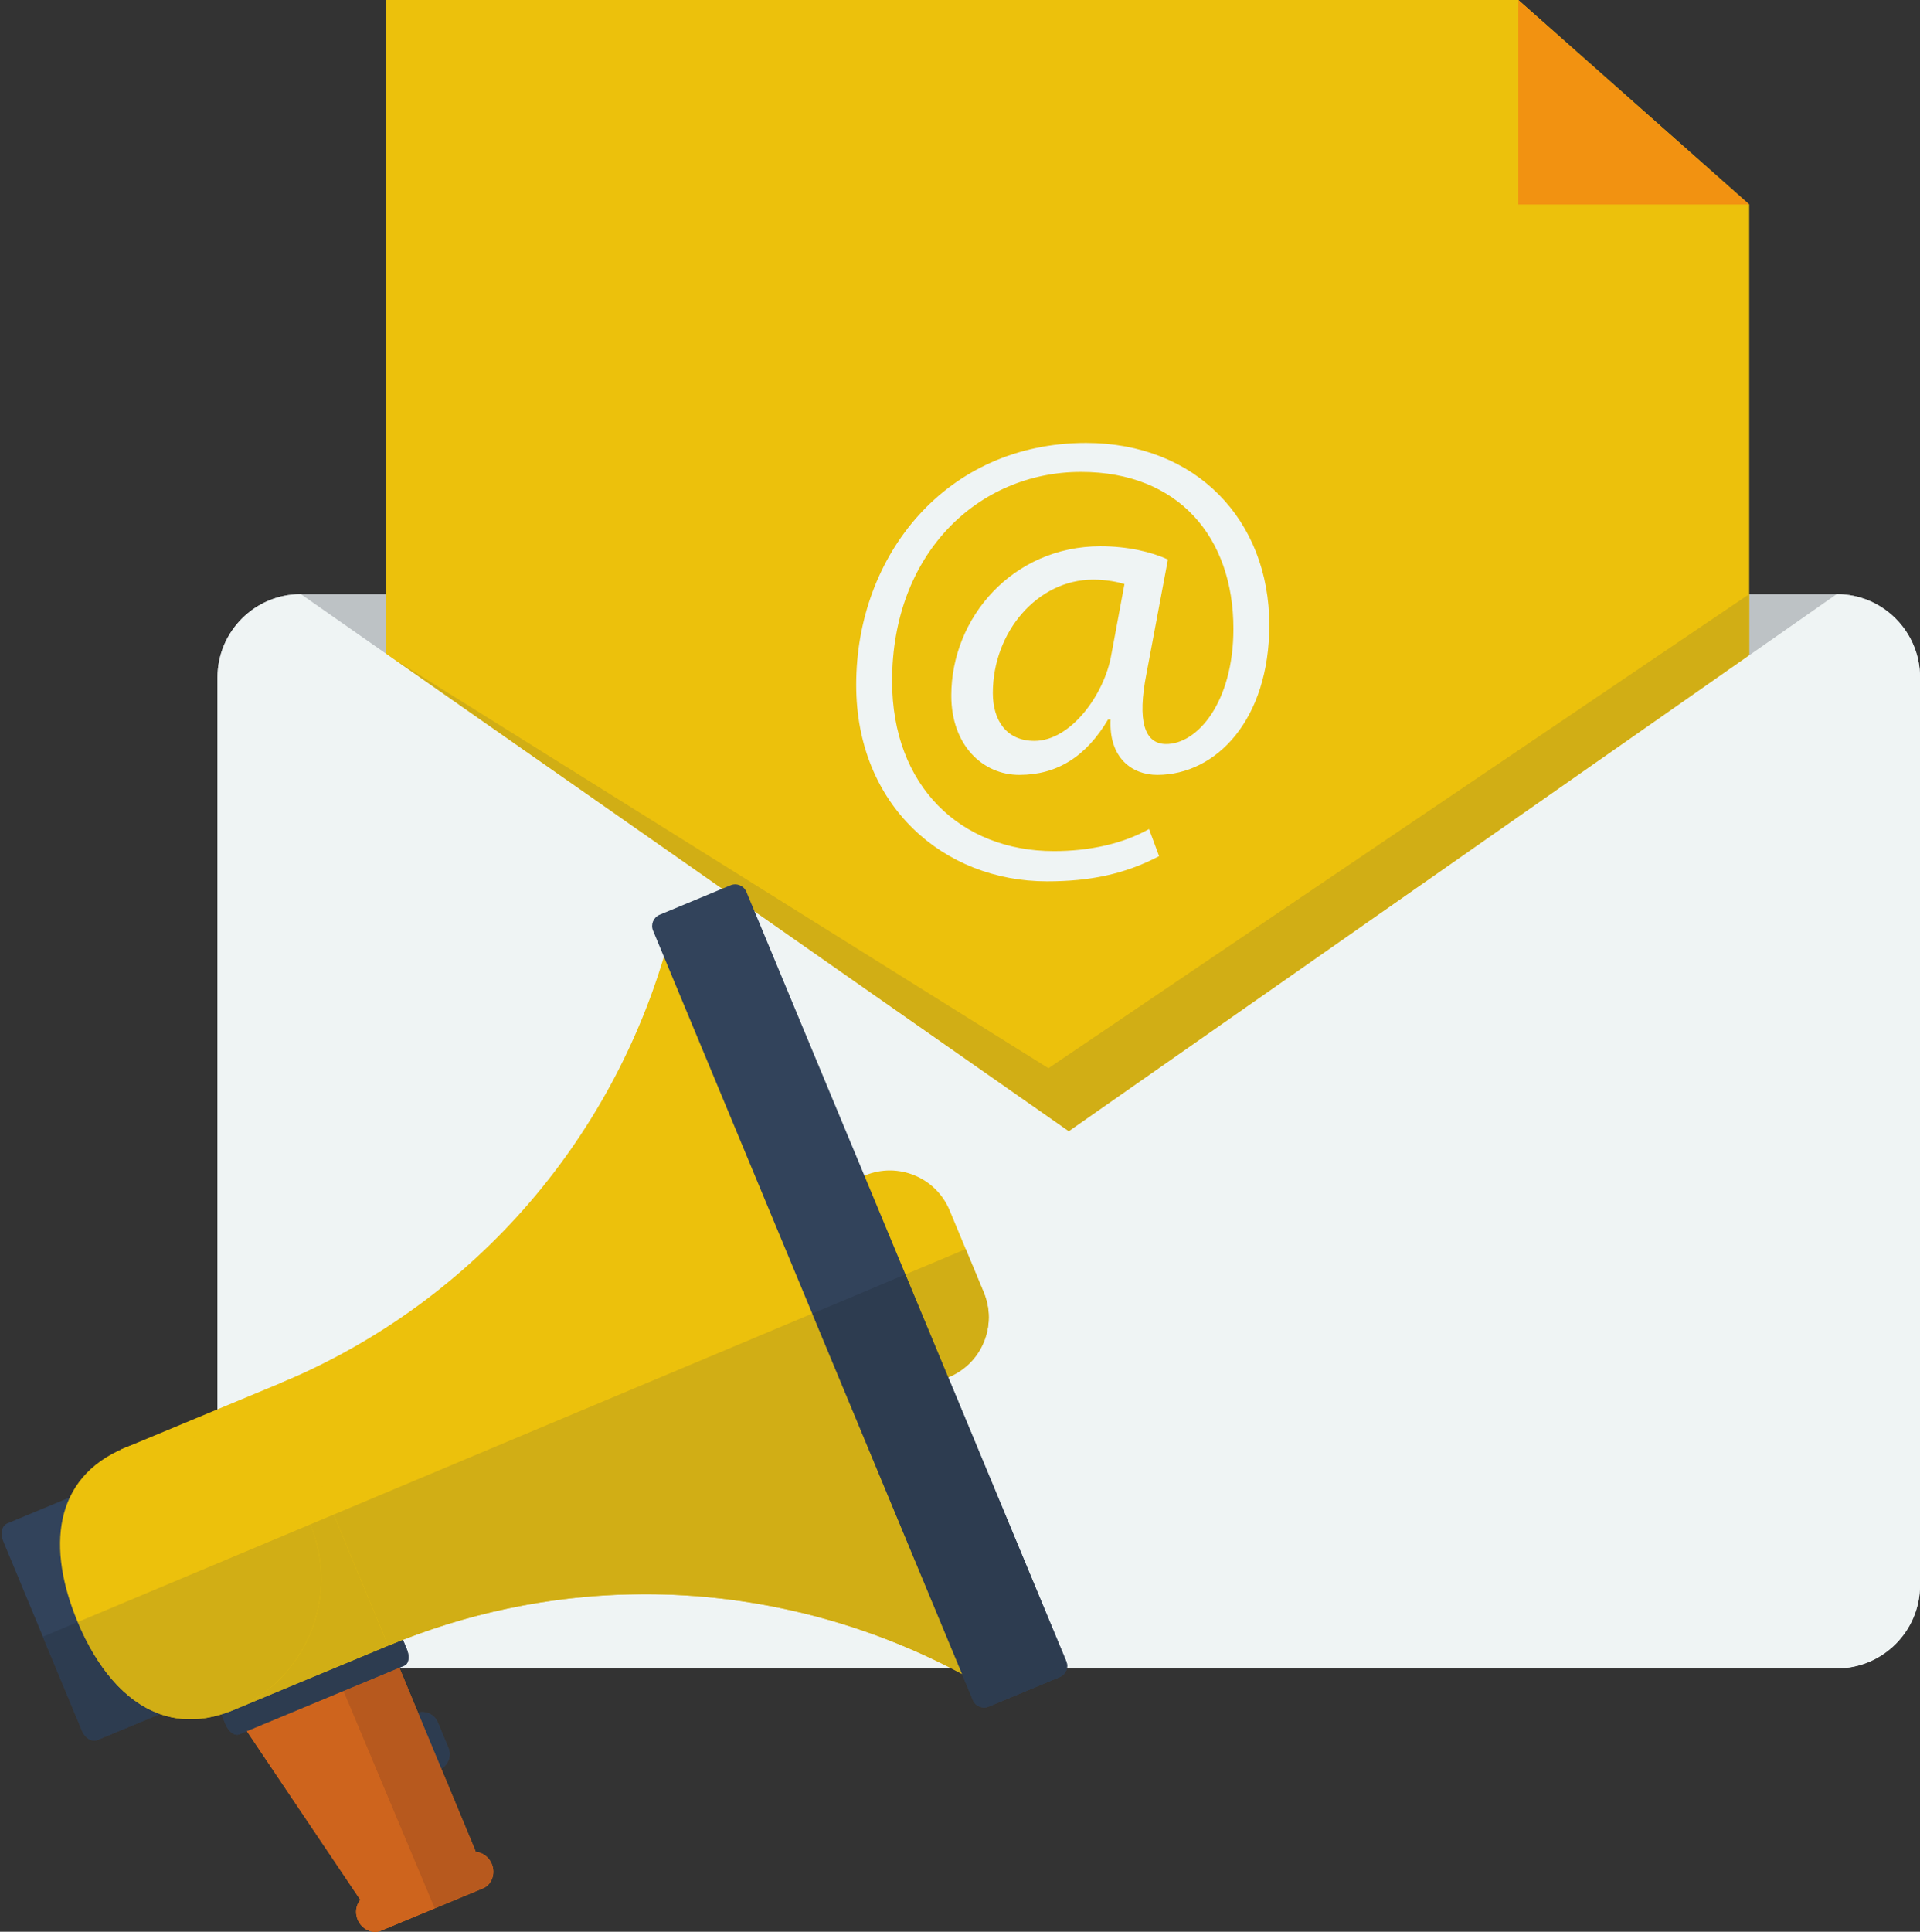 <?xml version="1.0" encoding="UTF-8"?><svg xmlns="http://www.w3.org/2000/svg" xmlns:xlink="http://www.w3.org/1999/xlink" height="618.1" preserveAspectRatio="xMidYMid meet" version="1.0" viewBox="-0.5 -0.0 614.5 618.1" width="614.5" zoomAndPan="magnify"><rect x="-0.5" y="-0.0" width="614.5" height="618.1" fill="#333333" stroke="none"/><defs><clipPath id="a"><path d="M 69 190 L 614.031 190 L 614.031 534 L 69 534 Z M 69 190"/></clipPath><clipPath id="b"><path d="M 69 190 L 614.031 190 L 614.031 534 L 69 534 Z M 69 190"/></clipPath><clipPath id="c"><path d="M 58 496 L 158 496 L 158 618.141 L 58 618.141 Z M 58 496"/></clipPath><clipPath id="d"><path d="M 78 541 L 155 541 L 155 618.141 L 78 618.141 Z M 78 541"/></clipPath></defs><g><g clip-path="url(#a)"><path d="M 587.332 533.852 L 95.797 533.852 C 81.055 533.852 69.105 521.902 69.105 507.16 L 69.105 216.793 C 69.105 202.051 81.055 190.102 95.797 190.102 L 587.332 190.102 C 602.074 190.102 614.023 202.051 614.023 216.793 L 614.023 507.16 C 614.023 521.902 602.074 533.852 587.332 533.852" fill="#bdc2c5"/></g><g><path d="M 559.336 380.207 L 123.141 380.207 L 123.141 -0.004 L 485.445 -0.004 L 559.336 65.426 L 559.336 380.207" fill="#ecc10c"/></g><g><path d="M 559.336 65.426 L 485.445 65.426 L 485.445 -0.004 Z M 559.336 65.426" fill="#f29211"/></g><g><path d="M 359.387 186.879 C 357.371 186.273 353.945 185.469 349.309 185.469 C 331.574 185.469 317.262 202.195 317.262 221.746 C 317.262 230.617 321.695 237.066 330.566 237.066 C 342.254 237.066 352.938 222.152 355.152 209.652 Z M 370.473 273.949 C 359.387 279.793 348.102 282.012 334.598 282.012 C 301.543 282.012 273.527 257.824 273.527 219.125 C 273.527 177.605 302.348 141.73 347.094 141.73 C 382.164 141.73 405.746 166.32 405.746 199.98 C 405.746 230.211 388.816 247.949 369.867 247.949 C 361.805 247.949 354.348 242.508 354.953 230.211 L 354.148 230.211 C 347.094 242.105 337.82 247.949 325.727 247.949 C 314.039 247.949 303.961 238.477 303.961 222.555 C 303.961 197.562 323.711 174.785 351.727 174.785 C 360.395 174.785 368.055 176.602 373.293 179.02 L 366.441 215.5 C 363.418 230.816 365.836 237.871 372.488 238.074 C 382.77 238.273 394.258 224.57 394.258 201.188 C 394.258 171.965 376.719 151.004 345.48 151.004 C 312.625 151.004 285.016 177.004 285.016 217.918 C 285.016 251.578 306.984 272.336 336.812 272.336 C 348.301 272.336 358.984 269.918 367.25 265.281 L 370.473 273.949" fill="#eff4f4"/></g><g><path d="M 559.336 209.68 L 559.336 190.102 L 559.414 209.625 L 559.336 209.68" fill="#a8adb0"/></g><g><path d="M 341.566 361.977 L 241 291.648 L 238.387 285.359 C 237.766 283.867 236.32 282.969 234.801 282.969 C 234.305 282.969 233.797 283.062 233.309 283.266 L 230.617 284.387 L 124.801 210.387 L 124.793 210.379 L 335.055 341.793 L 559.336 190.102 L 559.336 209.68 L 341.566 361.977" fill="#d1ae15"/></g><g clip-path="url(#b)"><path d="M 587.332 533.852 L 95.797 533.852 C 81.055 533.852 69.105 521.902 69.105 507.16 L 69.105 216.793 C 69.105 202.051 81.055 190.102 95.797 190.102 L 341.566 361.977 L 587.332 190.102 C 602.074 190.102 614.023 202.051 614.023 216.793 L 614.023 507.16 C 614.023 521.902 602.074 533.852 587.332 533.852" fill="#eff4f4"/></g><g><path d="M 142.996 559.254 C 144.125 561.969 142.84 565.086 140.121 566.215 L 105.703 580.523 C 102.988 581.652 99.875 580.367 98.742 577.656 L 95.348 569.488 C 94.219 566.773 95.508 563.656 98.223 562.531 L 132.641 548.219 C 135.355 547.09 138.473 548.375 139.602 551.086 L 142.996 559.254" fill="#32435b"/></g><g><path d="M 314.355 413.562 C 318.746 424.125 313.746 436.246 303.184 440.637 C 292.625 445.027 280.504 440.027 276.113 429.465 L 265.18 403.176 C 260.789 392.613 265.789 380.492 276.352 376.102 C 286.91 371.715 299.035 376.715 303.426 387.273 L 314.355 413.562" fill="#ecc10c"/></g><g clip-path="url(#c)"><path d="M 151.742 592.543 C 151.648 592.266 151.559 591.98 151.441 591.707 L 115.094 504.223 C 112.441 497.844 105.617 494.559 99.922 496.922 L 63.566 512.027 C 57.871 514.395 56.352 520.996 60.191 526.703 L 114.48 607.395 C 114.594 607.559 114.723 607.723 114.844 607.887 C 113.457 609.52 113.031 611.98 113.973 614.238 C 115.266 617.355 118.652 618.93 121.496 617.746 L 154.059 604.223 C 156.906 603.039 158.176 599.527 156.883 596.41 C 155.941 594.145 153.891 592.707 151.742 592.543" fill="#e56f19"/></g><g><path d="M 157.391 598.926 C 157.387 598.094 157.227 597.238 156.883 596.41 C 155.941 594.145 153.891 592.707 151.742 592.543 C 151.648 592.266 151.559 591.98 151.441 591.707 L 140.719 565.895 L 151.441 591.707 C 151.559 591.98 151.648 592.266 151.742 592.543 C 153.891 592.707 155.941 594.145 156.883 596.41 C 157.227 597.238 157.387 598.094 157.391 598.926 M 133.289 548.023 L 127.309 533.625 L 133.293 548.023 L 133.289 548.023" fill="#ce641d"/></g><g><path d="M 129.707 527.688 C 130.676 530.016 130.324 532.367 128.93 532.949 L 76.02 554.949 C 74.621 555.531 72.707 554.117 71.734 551.793 L 68.559 544.152 C 67.594 541.828 67.945 539.469 69.34 538.887 L 122.246 516.891 C 123.648 516.309 125.562 517.723 126.527 520.047 L 129.707 527.688" fill="#32435b"/></g><g><path d="M 91.895 526.352 C 92.863 528.68 92.23 531.156 90.48 531.883 L 30.688 556.746 C 28.938 557.473 26.738 556.176 25.77 553.848 L 0.453 492.961 C -0.516 490.633 0.117 488.156 1.867 487.434 L 61.66 462.57 C 63.41 461.844 65.613 463.141 66.578 465.469 L 91.895 526.352" fill="#32435b"/></g><g><path d="M 122.047 428.934 L 156.914 512.785 L 73.059 547.652 L 38.195 463.801 L 122.047 428.934" fill="#ecc10c"/></g><g><path d="M 39.438 463.281 C 62.594 453.652 89.172 464.617 98.801 487.773 C 108.43 510.93 97.461 537.508 74.305 547.137 C 51.152 556.766 33.895 541.922 24.266 518.766 C 14.637 495.613 16.285 472.91 39.438 463.281" fill="#ecc10c"/></g><g><path d="M 213.684 300.113 C 197.047 362.188 152.824 416.137 88.898 442.719 L 123.766 526.574 C 187.691 499.992 257.125 506.68 312.871 538.656 L 213.684 300.113" fill="#ecc10c"/></g><g><path d="M 340.75 531.547 C 341.574 533.523 340.637 535.801 338.652 536.617 L 315.949 546.059 C 313.969 546.883 311.699 545.945 310.875 543.969 L 208.512 297.781 C 207.688 295.805 208.625 293.531 210.605 292.707 L 233.309 283.266 C 235.289 282.441 237.562 283.383 238.387 285.359 L 340.75 531.547" fill="#32435b"/></g><g><path d="M 114.844 607.887 C 114.723 607.723 114.594 607.559 114.48 607.395 L 78.504 553.918 L 114.48 607.395 C 114.594 607.559 114.723 607.723 114.844 607.887 M 139.602 551.086 C 139.531 550.918 139.453 550.758 139.367 550.602 C 139.453 550.758 139.531 550.918 139.602 551.086" fill="#e8e7e6"/></g><g><path d="M 127.309 533.625 L 127.309 533.621 L 128.93 532.949 C 129.789 532.59 130.254 531.559 130.254 530.27 C 130.254 531.559 129.789 532.59 128.93 532.949 L 127.309 533.625" fill="#d6dad8"/></g><g><path d="M 140.719 565.895 L 133.293 548.023 C 133.762 547.895 134.234 547.832 134.703 547.832 C 136.609 547.832 138.426 548.855 139.367 550.602 C 139.453 550.758 139.531 550.918 139.602 551.086 L 142.996 559.254 C 144.035 561.758 143.008 564.578 140.719 565.895" fill="#2d3c50"/></g><g clip-path="url(#d)"><path d="M 119.52 618.141 C 117.23 618.141 114.977 616.652 113.973 614.238 C 113.633 613.418 113.469 612.57 113.469 611.746 C 113.469 610.301 113.961 608.926 114.844 607.887 C 114.723 607.723 114.594 607.559 114.48 607.395 L 78.504 553.918 L 109.391 541.074 L 138.602 610.641 L 154.059 604.223 L 138.602 610.641 L 121.496 617.746 C 120.855 618.012 120.188 618.141 119.52 618.141" fill="#ce641d"/></g><g><path d="M 138.602 610.641 L 109.391 541.074 L 127.309 533.621 L 127.309 533.625 L 133.289 548.023 L 133.293 548.023 L 140.719 565.895 L 151.441 591.707 C 151.559 591.98 151.648 592.266 151.742 592.543 C 153.891 592.707 155.941 594.145 156.883 596.41 C 157.227 597.238 157.387 598.094 157.391 598.926 C 157.391 601.227 156.148 603.355 154.059 604.223 L 138.602 610.641" fill="#b7591e"/></g><g><path d="M 29.664 556.949 C 29.66 556.949 29.656 556.949 29.656 556.949 C 29.656 556.949 29.66 556.949 29.664 556.949 M 29.664 556.949 C 30.004 556.949 30.336 556.887 30.656 556.758 C 30.336 556.887 30.004 556.949 29.664 556.949 M 30.688 556.746 L 50.668 548.438 L 30.688 556.746 M 75.352 555.082 C 75.352 555.082 75.348 555.082 75.344 555.082 C 75.348 555.082 75.352 555.082 75.352 555.082 M 75.355 555.082 C 75.574 555.078 75.789 555.039 75.996 554.961 C 75.789 555.043 75.574 555.078 75.355 555.082 M 76.004 554.957 C 76.012 554.953 76.016 554.953 76.02 554.949 C 76.016 554.953 76.012 554.953 76.004 554.957 M 25.816 553.961 C 25.816 553.957 25.812 553.953 25.812 553.945 C 25.812 553.953 25.816 553.957 25.816 553.961 M 25.797 553.914 L 25.797 553.914 M 25.785 553.883 C 25.777 553.871 25.773 553.859 25.77 553.848 C 25.773 553.859 25.777 553.871 25.785 553.883 M 71.805 551.953 L 71.805 551.953 M 71.789 551.914 C 71.781 551.902 71.777 551.887 71.773 551.875 C 71.777 551.887 71.781 551.902 71.789 551.914 M 71.762 551.852 C 71.758 551.844 71.754 551.832 71.75 551.824 C 71.754 551.832 71.758 551.844 71.762 551.852 M 307.406 535.629 C 306.281 535.027 305.152 534.434 304.016 533.852 L 304.02 533.852 C 305.152 534.434 306.281 535.023 307.406 535.625 L 307.406 535.629" fill="#e8e7e6"/></g><g><path d="M 304.02 533.852 L 304.016 533.852 C 273.914 518.41 240.301 510.105 205.969 510.105 C 180.145 510.105 153.902 514.809 128.465 524.699 L 128.461 524.684 C 153.895 514.793 180.121 510.094 205.945 510.094 C 240.289 510.094 273.914 518.402 304.02 533.852" fill="#d6dad8"/></g><g><path d="M 75.352 555.082 C 75.352 555.082 75.348 555.082 75.344 555.082 C 74.09 555.074 72.637 553.832 71.805 551.953 C 71.797 551.938 71.793 551.926 71.789 551.914 C 71.781 551.902 71.777 551.887 71.773 551.875 C 71.77 551.867 71.766 551.859 71.762 551.852 C 71.758 551.844 71.754 551.832 71.75 551.824 C 71.746 551.812 71.742 551.805 71.734 551.793 L 70.391 548.551 C 71.266 548.281 72.156 547.977 73.051 547.637 L 73.059 547.652 L 73.973 547.273 C 74.082 547.227 74.195 547.184 74.305 547.137 C 74.418 547.09 74.531 547.043 74.641 546.996 L 123.762 526.57 L 123.766 526.574 C 125.324 525.926 126.895 525.297 128.461 524.684 L 128.465 524.699 L 129.707 527.688 C 130.078 528.578 130.258 529.473 130.254 530.27 C 130.254 531.559 129.789 532.59 128.93 532.949 L 127.309 533.621 L 109.391 541.074 L 78.504 553.918 L 76.02 554.949 C 76.016 554.953 76.012 554.953 76.004 554.957 C 76.004 554.957 76 554.957 75.996 554.961 C 75.789 555.039 75.574 555.078 75.355 555.082 C 75.352 555.082 75.352 555.082 75.352 555.082" fill="#2d3c50"/></g><g><path d="M 29.664 556.949 C 29.66 556.949 29.656 556.949 29.656 556.949 C 28.18 556.945 26.621 555.781 25.816 553.961 C 25.816 553.957 25.812 553.953 25.812 553.945 C 25.805 553.938 25.801 553.926 25.797 553.914 C 25.793 553.902 25.789 553.895 25.785 553.883 C 25.777 553.871 25.773 553.859 25.77 553.848 L 13.234 523.699 L 24.371 519.02 C 30.359 533.305 39.262 544.379 50.668 548.438 L 30.688 556.746 C 30.676 556.75 30.668 556.754 30.656 556.758 C 30.336 556.887 30.004 556.949 29.664 556.949" fill="#2d3c50"/></g><g><path d="M 73.059 547.652 L 73.051 547.637 C 73.355 547.52 73.664 547.398 73.973 547.273 L 73.059 547.652 M 74.641 546.996 C 97.57 537.254 108.383 510.82 98.801 487.773 C 98.797 487.773 98.797 487.77 98.797 487.77 L 106.316 484.613 L 123.762 526.57 L 74.641 546.996" fill="#d1ae15"/></g><g><path d="M 60.41 550.105 C 56.992 550.105 53.742 549.523 50.68 548.434 L 50.668 548.438 C 39.262 544.379 30.359 533.305 24.371 519.02 L 98.797 487.77 C 98.797 487.77 98.797 487.773 98.801 487.773 C 108.383 510.82 97.57 537.254 74.641 546.996 C 74.531 547.043 74.418 547.09 74.305 547.137 C 74.195 547.184 74.082 547.227 73.973 547.273 C 73.664 547.398 73.355 547.52 73.051 547.637 C 72.156 547.977 71.266 548.281 70.391 548.551 L 70.387 548.539 C 66.914 549.602 63.59 550.105 60.41 550.105" fill="#d1ae15"/></g><g><path d="M 307.406 535.625 C 306.281 535.023 305.152 534.434 304.02 533.852 C 273.914 518.402 240.289 510.094 205.945 510.094 C 180.121 510.094 153.895 514.793 128.461 524.684 C 126.895 525.297 125.324 525.926 123.766 526.574 L 123.762 526.57 L 106.316 484.613 L 259.457 420.309 L 307.406 535.625" fill="#d1ae15"/></g><g><path d="M 314.461 546.359 C 314.457 546.359 314.453 546.359 314.453 546.359 C 314.453 546.359 314.457 546.359 314.461 546.359 M 314.461 546.359 C 314.949 546.359 315.441 546.266 315.922 546.07 C 315.441 546.266 314.949 546.359 314.461 546.359 M 315.934 546.066 C 315.938 546.062 315.941 546.062 315.949 546.059 L 338.652 536.617 C 339.879 536.113 340.703 535.055 340.961 533.852 C 340.703 535.055 339.879 536.113 338.652 536.617 L 315.949 546.059 C 315.941 546.062 315.938 546.062 315.934 546.066" fill="#e8e7e6"/></g><g><path d="M 302.98 440.711 L 289.289 407.781 L 308.582 399.68 L 314.355 413.562 C 315.438 416.164 315.949 418.855 315.949 421.508 C 315.949 429.621 311.148 437.324 303.184 440.637 L 302.98 440.711" fill="#d1ae15"/></g><g><path d="M 314.461 546.359 C 314.457 546.359 314.453 546.359 314.453 546.359 C 312.977 546.355 311.574 545.508 310.93 544.09 C 310.926 544.09 310.926 544.09 310.926 544.09 C 310.91 544.047 310.891 544.008 310.875 543.969 L 307.406 535.629 L 307.406 535.625 L 259.457 420.309 L 289.289 407.781 L 302.98 440.711 L 340.75 531.547 C 340.953 532.031 341.051 532.535 341.051 533.035 C 341.051 533.309 341.02 533.582 340.961 533.852 C 340.703 535.055 339.879 536.113 338.652 536.617 L 315.949 546.059 C 315.941 546.062 315.938 546.062 315.934 546.066 C 315.93 546.066 315.926 546.07 315.922 546.07 C 315.441 546.266 314.949 546.359 314.461 546.359" fill="#2d3c50"/></g></g></svg>